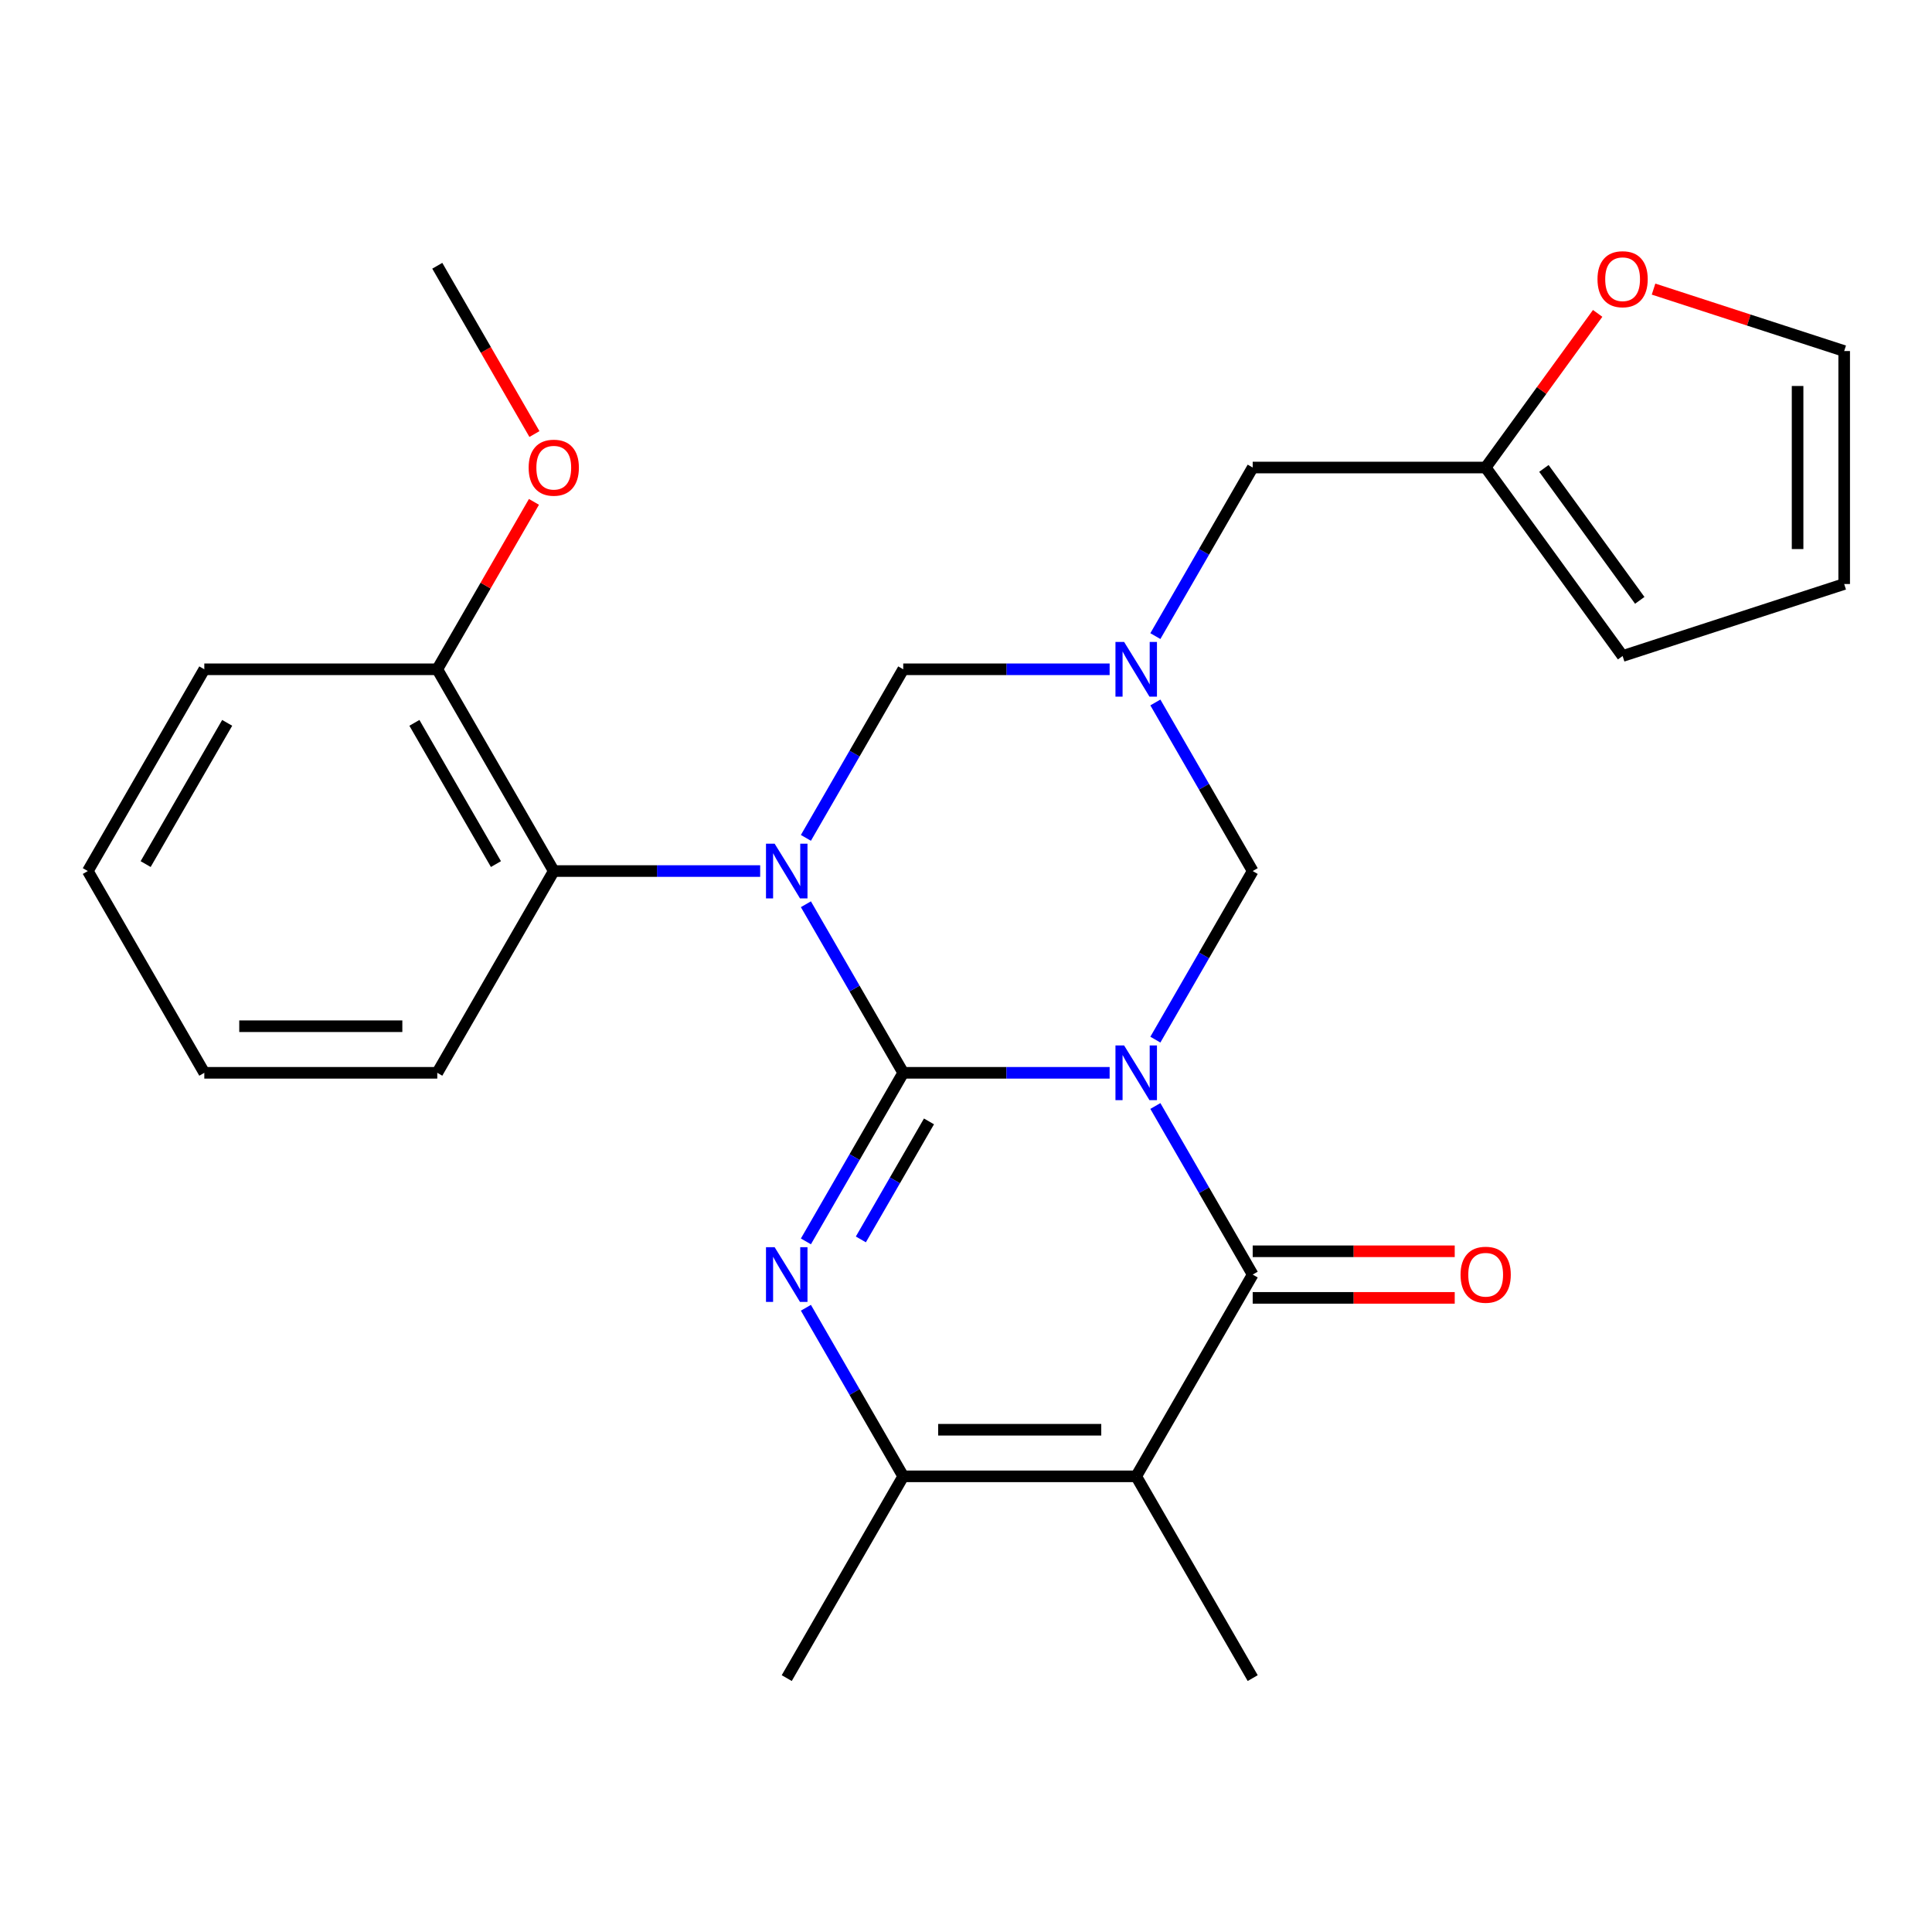 <?xml version='1.0' encoding='iso-8859-1'?>
<svg version='1.1' baseProfile='full'
              xmlns='http://www.w3.org/2000/svg'
                      xmlns:rdkit='http://www.rdkit.org/xml'
                      xmlns:xlink='http://www.w3.org/1999/xlink'
                  xml:space='preserve'
width='1000px' height='1000px' viewBox='0 0 1000 1000'>
<!-- END OF HEADER -->
<rect style='opacity:1.0;fill:#FFFFFF;stroke:none' width='1000' height='1000' x='0' y='0'> </rect>
<path class='bond-0' d='M 467.511,555.288 L 520.928,555.288' style='fill:none;fill-rule:evenodd;stroke:#000000;stroke-width:6px;stroke-linecap:butt;stroke-linejoin:miter;stroke-opacity:1' />
<path class='bond-0' d='M 520.928,555.288 L 574.344,555.288' style='fill:none;fill-rule:evenodd;stroke:#0000FF;stroke-width:6px;stroke-linecap:butt;stroke-linejoin:miter;stroke-opacity:1' />
<path class='bond-1' d='M 467.511,555.288 L 442.322,511.659' style='fill:none;fill-rule:evenodd;stroke:#000000;stroke-width:6px;stroke-linecap:butt;stroke-linejoin:miter;stroke-opacity:1' />
<path class='bond-1' d='M 442.322,511.659 L 417.133,468.031' style='fill:none;fill-rule:evenodd;stroke:#0000FF;stroke-width:6px;stroke-linecap:butt;stroke-linejoin:miter;stroke-opacity:1' />
<path class='bond-2' d='M 467.511,555.288 L 442.322,598.916' style='fill:none;fill-rule:evenodd;stroke:#000000;stroke-width:6px;stroke-linecap:butt;stroke-linejoin:miter;stroke-opacity:1' />
<path class='bond-2' d='M 442.322,598.916 L 417.133,642.545' style='fill:none;fill-rule:evenodd;stroke:#0000FF;stroke-width:6px;stroke-linecap:butt;stroke-linejoin:miter;stroke-opacity:1' />
<path class='bond-2' d='M 480.841,580.435 L 463.209,610.975' style='fill:none;fill-rule:evenodd;stroke:#000000;stroke-width:6px;stroke-linecap:butt;stroke-linejoin:miter;stroke-opacity:1' />
<path class='bond-2' d='M 463.209,610.975 L 445.576,641.515' style='fill:none;fill-rule:evenodd;stroke:#0000FF;stroke-width:6px;stroke-linecap:butt;stroke-linejoin:miter;stroke-opacity:1' />
<path class='bond-3' d='M 598.015,572.462 L 623.204,616.091' style='fill:none;fill-rule:evenodd;stroke:#0000FF;stroke-width:6px;stroke-linecap:butt;stroke-linejoin:miter;stroke-opacity:1' />
<path class='bond-3' d='M 623.204,616.091 L 648.393,659.72' style='fill:none;fill-rule:evenodd;stroke:#000000;stroke-width:6px;stroke-linecap:butt;stroke-linejoin:miter;stroke-opacity:1' />
<path class='bond-7' d='M 598.015,538.113 L 623.204,494.484' style='fill:none;fill-rule:evenodd;stroke:#0000FF;stroke-width:6px;stroke-linecap:butt;stroke-linejoin:miter;stroke-opacity:1' />
<path class='bond-7' d='M 623.204,494.484 L 648.393,450.856' style='fill:none;fill-rule:evenodd;stroke:#000000;stroke-width:6px;stroke-linecap:butt;stroke-linejoin:miter;stroke-opacity:1' />
<path class='bond-8' d='M 417.133,433.681 L 442.322,390.053' style='fill:none;fill-rule:evenodd;stroke:#0000FF;stroke-width:6px;stroke-linecap:butt;stroke-linejoin:miter;stroke-opacity:1' />
<path class='bond-8' d='M 442.322,390.053 L 467.511,346.424' style='fill:none;fill-rule:evenodd;stroke:#000000;stroke-width:6px;stroke-linecap:butt;stroke-linejoin:miter;stroke-opacity:1' />
<path class='bond-9' d='M 393.463,450.856 L 340.046,450.856' style='fill:none;fill-rule:evenodd;stroke:#0000FF;stroke-width:6px;stroke-linecap:butt;stroke-linejoin:miter;stroke-opacity:1' />
<path class='bond-9' d='M 340.046,450.856 L 286.63,450.856' style='fill:none;fill-rule:evenodd;stroke:#000000;stroke-width:6px;stroke-linecap:butt;stroke-linejoin:miter;stroke-opacity:1' />
<path class='bond-5' d='M 417.133,676.894 L 442.322,720.523' style='fill:none;fill-rule:evenodd;stroke:#0000FF;stroke-width:6px;stroke-linecap:butt;stroke-linejoin:miter;stroke-opacity:1' />
<path class='bond-5' d='M 442.322,720.523 L 467.511,764.152' style='fill:none;fill-rule:evenodd;stroke:#000000;stroke-width:6px;stroke-linecap:butt;stroke-linejoin:miter;stroke-opacity:1' />
<path class='bond-11' d='M 648.393,671.778 L 700.679,671.778' style='fill:none;fill-rule:evenodd;stroke:#000000;stroke-width:6px;stroke-linecap:butt;stroke-linejoin:miter;stroke-opacity:1' />
<path class='bond-11' d='M 700.679,671.778 L 752.966,671.778' style='fill:none;fill-rule:evenodd;stroke:#FF0000;stroke-width:6px;stroke-linecap:butt;stroke-linejoin:miter;stroke-opacity:1' />
<path class='bond-11' d='M 648.393,647.661 L 700.679,647.661' style='fill:none;fill-rule:evenodd;stroke:#000000;stroke-width:6px;stroke-linecap:butt;stroke-linejoin:miter;stroke-opacity:1' />
<path class='bond-11' d='M 700.679,647.661 L 752.966,647.661' style='fill:none;fill-rule:evenodd;stroke:#FF0000;stroke-width:6px;stroke-linecap:butt;stroke-linejoin:miter;stroke-opacity:1' />
<path class='bond-27' d='M 648.393,659.72 L 588.099,764.152' style='fill:none;fill-rule:evenodd;stroke:#000000;stroke-width:6px;stroke-linecap:butt;stroke-linejoin:miter;stroke-opacity:1' />
<path class='bond-4' d='M 588.099,764.152 L 467.511,764.152' style='fill:none;fill-rule:evenodd;stroke:#000000;stroke-width:6px;stroke-linecap:butt;stroke-linejoin:miter;stroke-opacity:1' />
<path class='bond-4' d='M 570.011,740.034 L 485.599,740.034' style='fill:none;fill-rule:evenodd;stroke:#000000;stroke-width:6px;stroke-linecap:butt;stroke-linejoin:miter;stroke-opacity:1' />
<path class='bond-18' d='M 588.099,764.152 L 648.393,868.584' style='fill:none;fill-rule:evenodd;stroke:#000000;stroke-width:6px;stroke-linecap:butt;stroke-linejoin:miter;stroke-opacity:1' />
<path class='bond-19' d='M 467.511,764.152 L 407.217,868.584' style='fill:none;fill-rule:evenodd;stroke:#000000;stroke-width:6px;stroke-linecap:butt;stroke-linejoin:miter;stroke-opacity:1' />
<path class='bond-6' d='M 574.344,346.424 L 520.928,346.424' style='fill:none;fill-rule:evenodd;stroke:#0000FF;stroke-width:6px;stroke-linecap:butt;stroke-linejoin:miter;stroke-opacity:1' />
<path class='bond-6' d='M 520.928,346.424 L 467.511,346.424' style='fill:none;fill-rule:evenodd;stroke:#000000;stroke-width:6px;stroke-linecap:butt;stroke-linejoin:miter;stroke-opacity:1' />
<path class='bond-12' d='M 598.015,329.249 L 623.204,285.621' style='fill:none;fill-rule:evenodd;stroke:#0000FF;stroke-width:6px;stroke-linecap:butt;stroke-linejoin:miter;stroke-opacity:1' />
<path class='bond-12' d='M 623.204,285.621 L 648.393,241.992' style='fill:none;fill-rule:evenodd;stroke:#000000;stroke-width:6px;stroke-linecap:butt;stroke-linejoin:miter;stroke-opacity:1' />
<path class='bond-26' d='M 598.015,363.599 L 623.204,407.227' style='fill:none;fill-rule:evenodd;stroke:#0000FF;stroke-width:6px;stroke-linecap:butt;stroke-linejoin:miter;stroke-opacity:1' />
<path class='bond-26' d='M 623.204,407.227 L 648.393,450.856' style='fill:none;fill-rule:evenodd;stroke:#000000;stroke-width:6px;stroke-linecap:butt;stroke-linejoin:miter;stroke-opacity:1' />
<path class='bond-14' d='M 286.63,450.856 L 226.336,346.424' style='fill:none;fill-rule:evenodd;stroke:#000000;stroke-width:6px;stroke-linecap:butt;stroke-linejoin:miter;stroke-opacity:1' />
<path class='bond-14' d='M 256.699,447.25 L 214.494,374.147' style='fill:none;fill-rule:evenodd;stroke:#000000;stroke-width:6px;stroke-linecap:butt;stroke-linejoin:miter;stroke-opacity:1' />
<path class='bond-21' d='M 286.63,450.856 L 226.336,555.288' style='fill:none;fill-rule:evenodd;stroke:#000000;stroke-width:6px;stroke-linecap:butt;stroke-linejoin:miter;stroke-opacity:1' />
<path class='bond-10' d='M 768.98,241.992 L 648.393,241.992' style='fill:none;fill-rule:evenodd;stroke:#000000;stroke-width:6px;stroke-linecap:butt;stroke-linejoin:miter;stroke-opacity:1' />
<path class='bond-13' d='M 768.98,241.992 L 797.963,202.101' style='fill:none;fill-rule:evenodd;stroke:#000000;stroke-width:6px;stroke-linecap:butt;stroke-linejoin:miter;stroke-opacity:1' />
<path class='bond-13' d='M 797.963,202.101 L 826.946,162.209' style='fill:none;fill-rule:evenodd;stroke:#FF0000;stroke-width:6px;stroke-linecap:butt;stroke-linejoin:miter;stroke-opacity:1' />
<path class='bond-15' d='M 768.98,241.992 L 839.86,339.549' style='fill:none;fill-rule:evenodd;stroke:#000000;stroke-width:6px;stroke-linecap:butt;stroke-linejoin:miter;stroke-opacity:1' />
<path class='bond-15' d='M 799.124,242.45 L 848.739,310.74' style='fill:none;fill-rule:evenodd;stroke:#000000;stroke-width:6px;stroke-linecap:butt;stroke-linejoin:miter;stroke-opacity:1' />
<path class='bond-16' d='M 855.875,149.638 L 905.21,165.668' style='fill:none;fill-rule:evenodd;stroke:#FF0000;stroke-width:6px;stroke-linecap:butt;stroke-linejoin:miter;stroke-opacity:1' />
<path class='bond-16' d='M 905.21,165.668 L 954.545,181.698' style='fill:none;fill-rule:evenodd;stroke:#000000;stroke-width:6px;stroke-linecap:butt;stroke-linejoin:miter;stroke-opacity:1' />
<path class='bond-20' d='M 226.336,346.424 L 251.352,303.095' style='fill:none;fill-rule:evenodd;stroke:#000000;stroke-width:6px;stroke-linecap:butt;stroke-linejoin:miter;stroke-opacity:1' />
<path class='bond-20' d='M 251.352,303.095 L 276.368,259.767' style='fill:none;fill-rule:evenodd;stroke:#FF0000;stroke-width:6px;stroke-linecap:butt;stroke-linejoin:miter;stroke-opacity:1' />
<path class='bond-22' d='M 226.336,346.424 L 105.748,346.424' style='fill:none;fill-rule:evenodd;stroke:#000000;stroke-width:6px;stroke-linecap:butt;stroke-linejoin:miter;stroke-opacity:1' />
<path class='bond-17' d='M 839.86,339.549 L 954.545,302.286' style='fill:none;fill-rule:evenodd;stroke:#000000;stroke-width:6px;stroke-linecap:butt;stroke-linejoin:miter;stroke-opacity:1' />
<path class='bond-29' d='M 954.545,181.698 L 954.545,302.286' style='fill:none;fill-rule:evenodd;stroke:#000000;stroke-width:6px;stroke-linecap:butt;stroke-linejoin:miter;stroke-opacity:1' />
<path class='bond-29' d='M 930.428,199.786 L 930.428,284.198' style='fill:none;fill-rule:evenodd;stroke:#000000;stroke-width:6px;stroke-linecap:butt;stroke-linejoin:miter;stroke-opacity:1' />
<path class='bond-23' d='M 276.622,224.657 L 251.479,181.109' style='fill:none;fill-rule:evenodd;stroke:#FF0000;stroke-width:6px;stroke-linecap:butt;stroke-linejoin:miter;stroke-opacity:1' />
<path class='bond-23' d='M 251.479,181.109 L 226.336,137.56' style='fill:none;fill-rule:evenodd;stroke:#000000;stroke-width:6px;stroke-linecap:butt;stroke-linejoin:miter;stroke-opacity:1' />
<path class='bond-24' d='M 226.336,555.288 L 105.748,555.288' style='fill:none;fill-rule:evenodd;stroke:#000000;stroke-width:6px;stroke-linecap:butt;stroke-linejoin:miter;stroke-opacity:1' />
<path class='bond-24' d='M 208.248,531.17 L 123.836,531.17' style='fill:none;fill-rule:evenodd;stroke:#000000;stroke-width:6px;stroke-linecap:butt;stroke-linejoin:miter;stroke-opacity:1' />
<path class='bond-28' d='M 105.748,346.424 L 45.455,450.856' style='fill:none;fill-rule:evenodd;stroke:#000000;stroke-width:6px;stroke-linecap:butt;stroke-linejoin:miter;stroke-opacity:1' />
<path class='bond-28' d='M 117.591,374.147 L 75.385,447.25' style='fill:none;fill-rule:evenodd;stroke:#000000;stroke-width:6px;stroke-linecap:butt;stroke-linejoin:miter;stroke-opacity:1' />
<path class='bond-25' d='M 105.748,555.288 L 45.455,450.856' style='fill:none;fill-rule:evenodd;stroke:#000000;stroke-width:6px;stroke-linecap:butt;stroke-linejoin:miter;stroke-opacity:1' />
<path  class='atom-1' d='M 581.839 541.128
L 591.119 556.128
Q 592.039 557.608, 593.519 560.288
Q 594.999 562.968, 595.079 563.128
L 595.079 541.128
L 598.839 541.128
L 598.839 569.448
L 594.959 569.448
L 584.999 553.048
Q 583.839 551.128, 582.599 548.928
Q 581.399 546.728, 581.039 546.048
L 581.039 569.448
L 577.359 569.448
L 577.359 541.128
L 581.839 541.128
' fill='#0000FF'/>
<path  class='atom-2' d='M 400.957 436.696
L 410.237 451.696
Q 411.157 453.176, 412.637 455.856
Q 414.117 458.536, 414.197 458.696
L 414.197 436.696
L 417.957 436.696
L 417.957 465.016
L 414.077 465.016
L 404.117 448.616
Q 402.957 446.696, 401.717 444.496
Q 400.517 442.296, 400.157 441.616
L 400.157 465.016
L 396.477 465.016
L 396.477 436.696
L 400.957 436.696
' fill='#0000FF'/>
<path  class='atom-3' d='M 400.957 645.56
L 410.237 660.56
Q 411.157 662.04, 412.637 664.72
Q 414.117 667.4, 414.197 667.56
L 414.197 645.56
L 417.957 645.56
L 417.957 673.88
L 414.077 673.88
L 404.117 657.48
Q 402.957 655.56, 401.717 653.36
Q 400.517 651.16, 400.157 650.48
L 400.157 673.88
L 396.477 673.88
L 396.477 645.56
L 400.957 645.56
' fill='#0000FF'/>
<path  class='atom-7' d='M 581.839 332.264
L 591.119 347.264
Q 592.039 348.744, 593.519 351.424
Q 594.999 354.104, 595.079 354.264
L 595.079 332.264
L 598.839 332.264
L 598.839 360.584
L 594.959 360.584
L 584.999 344.184
Q 583.839 342.264, 582.599 340.064
Q 581.399 337.864, 581.039 337.184
L 581.039 360.584
L 577.359 360.584
L 577.359 332.264
L 581.839 332.264
' fill='#0000FF'/>
<path  class='atom-12' d='M 755.98 659.8
Q 755.98 653, 759.34 649.2
Q 762.7 645.4, 768.98 645.4
Q 775.26 645.4, 778.62 649.2
Q 781.98 653, 781.98 659.8
Q 781.98 666.68, 778.58 670.6
Q 775.18 674.48, 768.98 674.48
Q 762.74 674.48, 759.34 670.6
Q 755.98 666.72, 755.98 659.8
M 768.98 671.28
Q 773.3 671.28, 775.62 668.4
Q 777.98 665.48, 777.98 659.8
Q 777.98 654.24, 775.62 651.44
Q 773.3 648.6, 768.98 648.6
Q 764.66 648.6, 762.3 651.4
Q 759.98 654.2, 759.98 659.8
Q 759.98 665.52, 762.3 668.4
Q 764.66 671.28, 768.98 671.28
' fill='#FF0000'/>
<path  class='atom-14' d='M 826.86 144.515
Q 826.86 137.715, 830.22 133.915
Q 833.58 130.115, 839.86 130.115
Q 846.14 130.115, 849.5 133.915
Q 852.86 137.715, 852.86 144.515
Q 852.86 151.395, 849.46 155.315
Q 846.06 159.195, 839.86 159.195
Q 833.62 159.195, 830.22 155.315
Q 826.86 151.435, 826.86 144.515
M 839.86 155.995
Q 844.18 155.995, 846.5 153.115
Q 848.86 150.195, 848.86 144.515
Q 848.86 138.955, 846.5 136.155
Q 844.18 133.315, 839.86 133.315
Q 835.54 133.315, 833.18 136.115
Q 830.86 138.915, 830.86 144.515
Q 830.86 150.235, 833.18 153.115
Q 835.54 155.995, 839.86 155.995
' fill='#FF0000'/>
<path  class='atom-21' d='M 273.63 242.072
Q 273.63 235.272, 276.99 231.472
Q 280.35 227.672, 286.63 227.672
Q 292.91 227.672, 296.27 231.472
Q 299.63 235.272, 299.63 242.072
Q 299.63 248.952, 296.23 252.872
Q 292.83 256.752, 286.63 256.752
Q 280.39 256.752, 276.99 252.872
Q 273.63 248.992, 273.63 242.072
M 286.63 253.552
Q 290.95 253.552, 293.27 250.672
Q 295.63 247.752, 295.63 242.072
Q 295.63 236.512, 293.27 233.712
Q 290.95 230.872, 286.63 230.872
Q 282.31 230.872, 279.95 233.672
Q 277.63 236.472, 277.63 242.072
Q 277.63 247.792, 279.95 250.672
Q 282.31 253.552, 286.63 253.552
' fill='#FF0000'/>
</svg>

